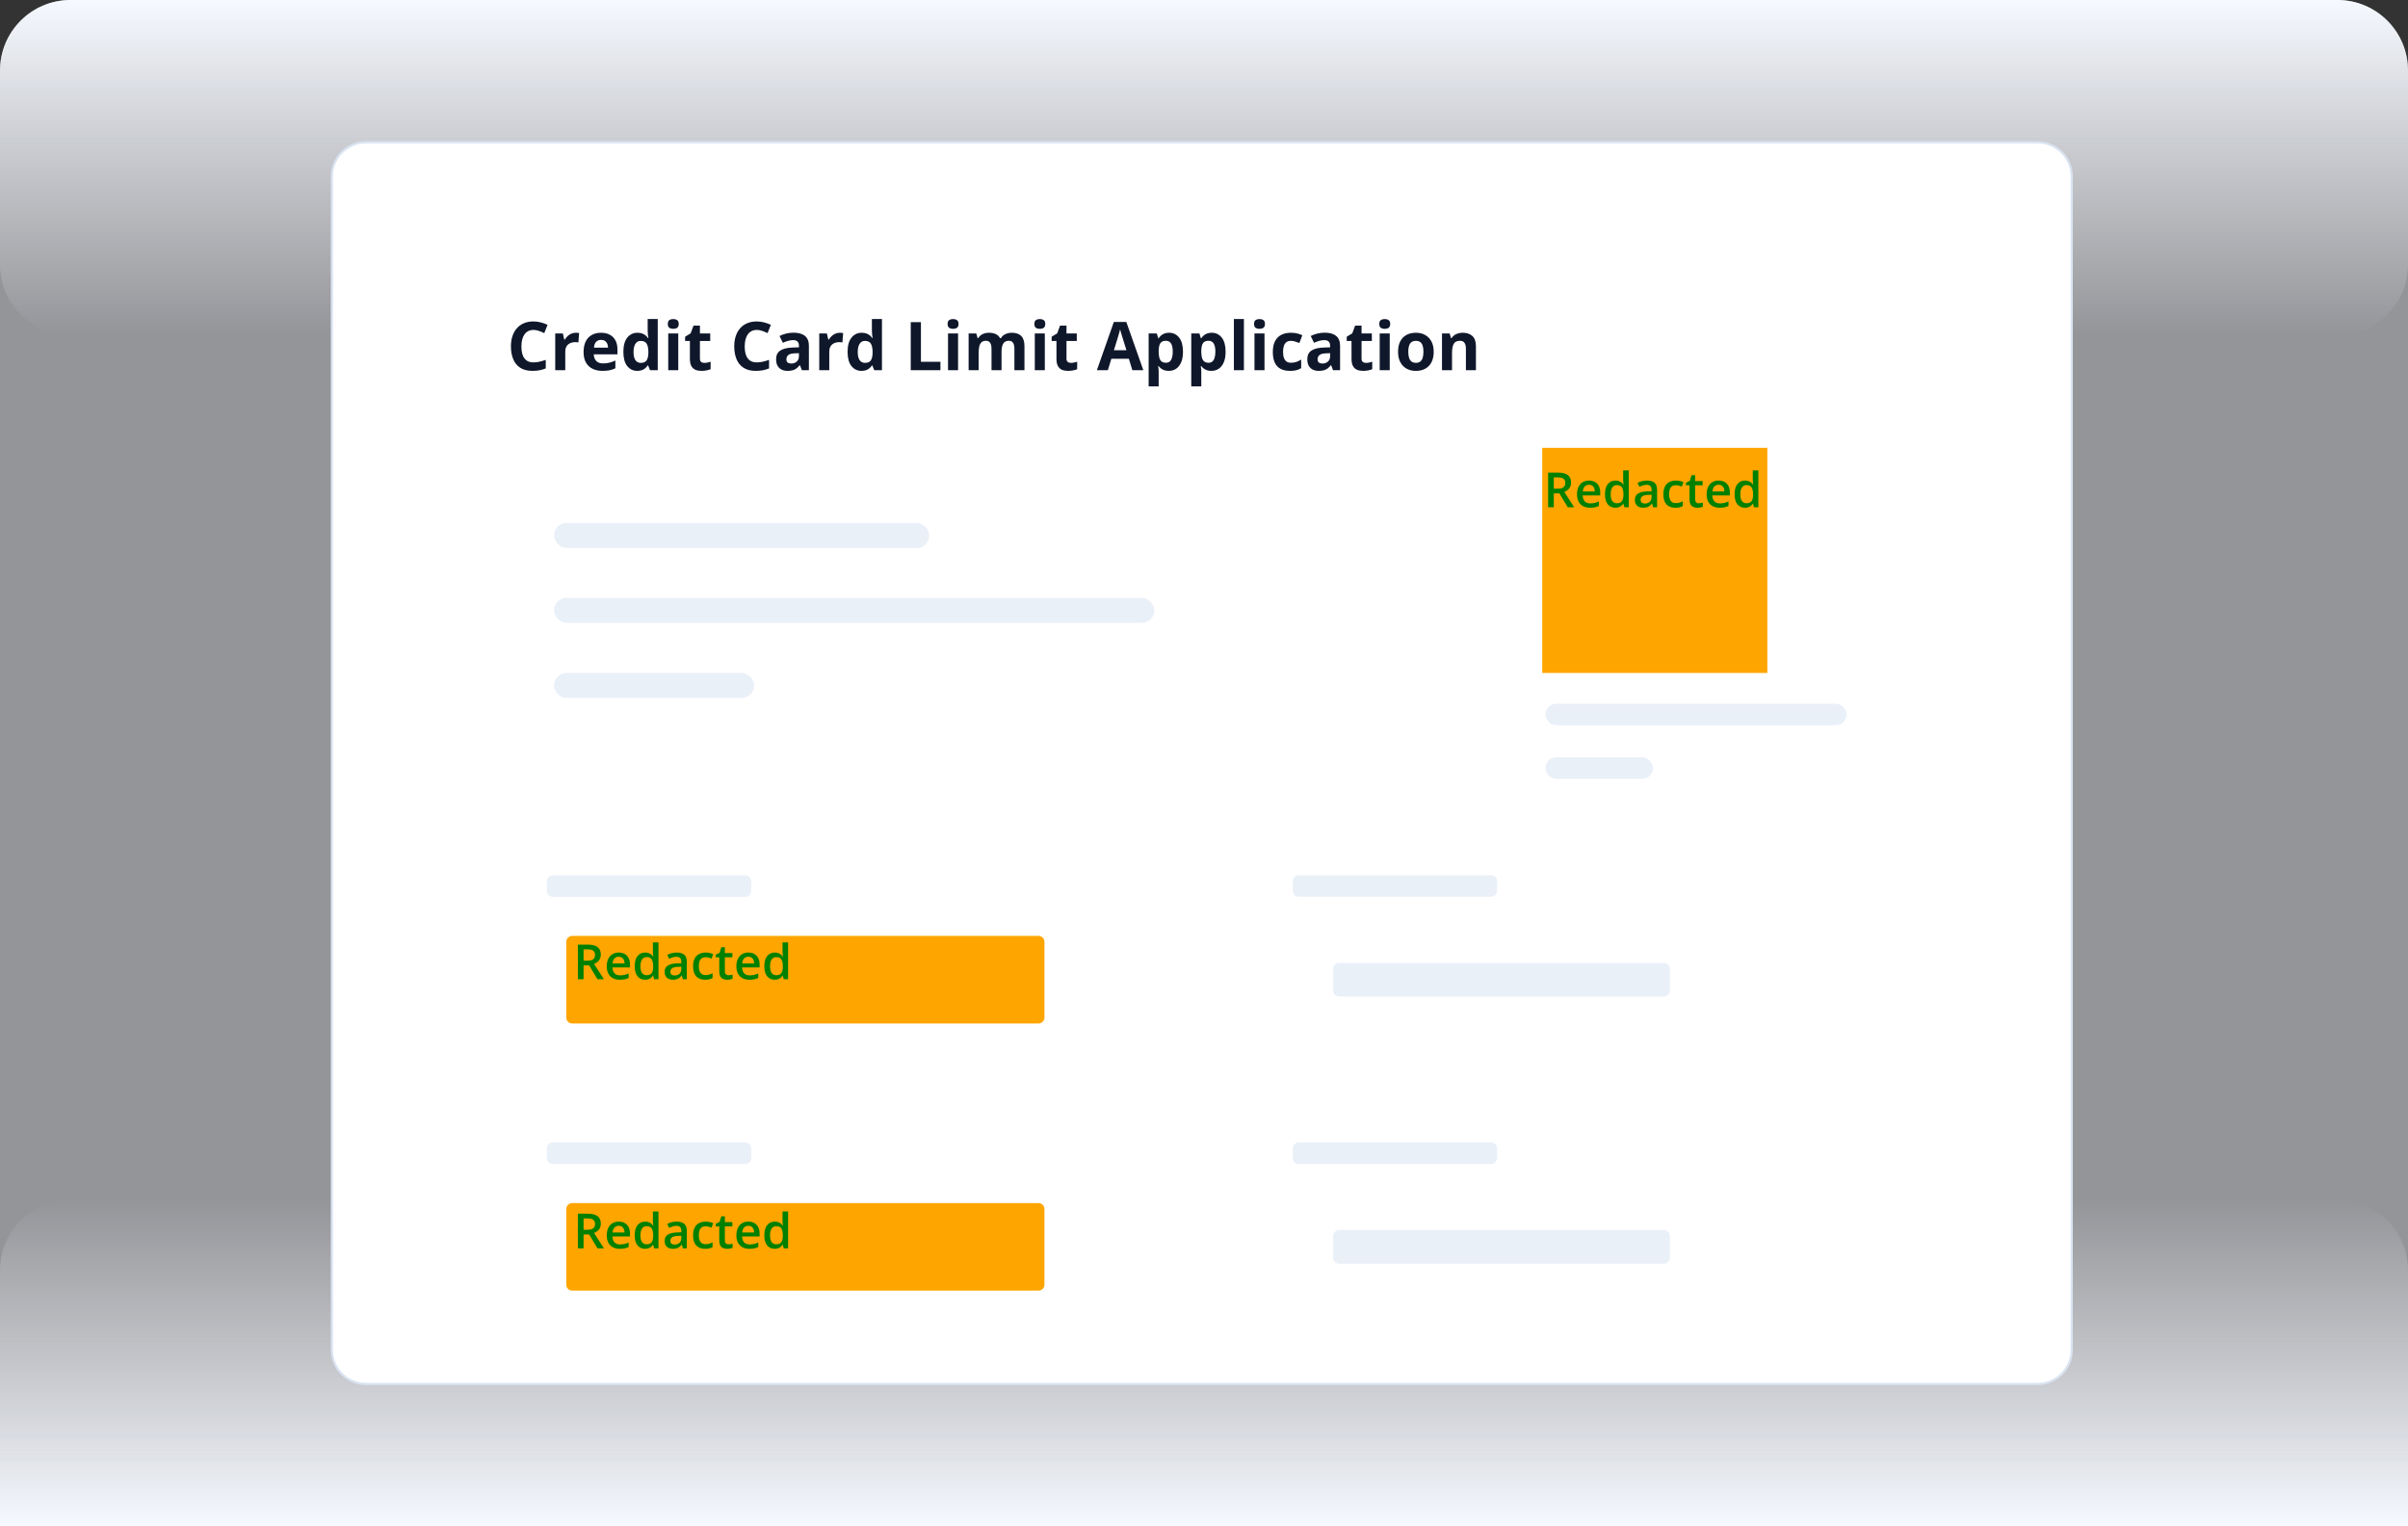 <svg width="546" height="346" viewBox="0 0 546 346" fill="none" xmlns="http://www.w3.org/2000/svg">
<rect x="0" y="0" width="546" height="346" fill="#333333" stroke="none"/>
<g clip-path="url(#clip0_17044_1521)">
<path opacity="0.5" d="M0 16C0 7.163 7.163 0 16 0H530C538.837 0 546 7.163 546 16V346H0V16Z" fill="#F6F9FF"/>
<path d="M0 346H546V288C546 279.163 538.837 272 530 272H16C7.163 272 0 279.163 0 288V346Z" fill="url(#paint0_linear_17044_1521)"/>
<path d="M0 16C0 7.163 7.163 0 16 0H530C538.837 0 546 7.163 546 16V60C546 68.837 538.837 76 530 76H16C7.163 76 0 68.837 0 60V16Z" fill="url(#paint1_linear_17044_1521)"/>
<mask id="mask0_17044_1521" style="mask-type:alpha" maskUnits="userSpaceOnUse" x="66" y="31" width="413" height="284">
<path d="M66 31H479V315H66V31Z" fill="white"/>
</mask>
<g mask="url(#mask0_17044_1521)">
<path d="M83 32.25H462C466.28 32.25 469.75 35.72 469.75 40V306C469.75 310.28 466.28 313.75 462 313.75H83C78.72 313.75 75.25 310.28 75.25 306V40C75.25 35.72 78.72 32.25 83 32.25Z" fill="white" stroke="#D9E3F1" stroke-width="0.5"/>
<path d="M120.966 74.795C120.524 74.795 120.131 74.882 119.788 75.056C119.45 75.225 119.164 75.471 118.931 75.794C118.702 76.117 118.528 76.507 118.409 76.965C118.289 77.422 118.23 77.936 118.23 78.508C118.23 79.279 118.324 79.938 118.513 80.484C118.707 81.026 119.005 81.441 119.408 81.73C119.811 82.013 120.33 82.155 120.966 82.155C121.409 82.155 121.851 82.105 122.294 82.005C122.741 81.906 123.226 81.764 123.748 81.581V83.519C123.266 83.718 122.791 83.86 122.324 83.944C121.856 84.034 121.332 84.079 120.75 84.079C119.627 84.079 118.702 83.847 117.976 83.385C117.255 82.918 116.721 82.266 116.373 81.431C116.025 80.591 115.851 79.612 115.851 78.493C115.851 77.668 115.963 76.912 116.187 76.226C116.41 75.54 116.738 74.946 117.171 74.444C117.603 73.942 118.138 73.554 118.774 73.281C119.41 73.007 120.141 72.871 120.966 72.871C121.508 72.871 122.05 72.94 122.592 73.08C123.139 73.214 123.661 73.4 124.158 73.639L123.412 75.518C123.005 75.324 122.595 75.155 122.182 75.011C121.769 74.867 121.364 74.795 120.966 74.795ZM130.549 75.436C130.663 75.436 130.795 75.443 130.944 75.458C131.098 75.468 131.222 75.483 131.317 75.503L131.145 77.636C131.071 77.611 130.964 77.594 130.824 77.584C130.69 77.569 130.573 77.561 130.474 77.561C130.181 77.561 129.895 77.599 129.616 77.673C129.343 77.748 129.097 77.869 128.878 78.038C128.659 78.203 128.485 78.421 128.356 78.695C128.232 78.963 128.17 79.294 128.17 79.686V83.929H125.895V75.593H127.618L127.954 76.995H128.065C128.229 76.711 128.433 76.453 128.677 76.219C128.925 75.98 129.206 75.791 129.519 75.652C129.838 75.508 130.181 75.436 130.549 75.436ZM136.268 75.436C137.039 75.436 137.702 75.585 138.259 75.883C138.816 76.177 139.246 76.604 139.549 77.166C139.852 77.728 140.004 78.414 140.004 79.224V80.328H134.627C134.652 80.969 134.844 81.474 135.202 81.841C135.565 82.204 136.067 82.386 136.708 82.386C137.24 82.386 137.727 82.331 138.169 82.222C138.612 82.112 139.067 81.948 139.534 81.73V83.489C139.121 83.693 138.689 83.842 138.237 83.937C137.789 84.031 137.245 84.079 136.604 84.079C135.768 84.079 135.028 83.924 134.381 83.616C133.74 83.308 133.236 82.838 132.868 82.207C132.505 81.576 132.323 80.78 132.323 79.821C132.323 78.846 132.487 78.036 132.815 77.39C133.149 76.738 133.611 76.251 134.202 75.928C134.794 75.6 135.483 75.436 136.268 75.436ZM136.283 77.054C135.84 77.054 135.473 77.196 135.179 77.479C134.891 77.763 134.724 78.207 134.68 78.814H137.871C137.866 78.476 137.804 78.175 137.685 77.912C137.57 77.648 137.396 77.439 137.163 77.285C136.934 77.131 136.641 77.054 136.283 77.054ZM144.493 84.079C143.563 84.079 142.805 83.716 142.219 82.99C141.637 82.259 141.346 81.188 141.346 79.776C141.346 78.349 141.642 77.27 142.234 76.54C142.825 75.804 143.598 75.436 144.553 75.436C144.95 75.436 145.301 75.491 145.604 75.6C145.907 75.709 146.168 75.856 146.387 76.04C146.611 76.224 146.8 76.43 146.954 76.659H147.028C146.998 76.5 146.961 76.266 146.916 75.958C146.877 75.645 146.857 75.324 146.857 74.996V72.326H149.139V83.929H147.394L146.954 82.848H146.857C146.713 83.077 146.531 83.286 146.312 83.475C146.099 83.658 145.843 83.805 145.544 83.915C145.246 84.024 144.896 84.079 144.493 84.079ZM145.291 82.266C145.912 82.266 146.35 82.083 146.603 81.715C146.862 81.342 146.998 80.783 147.013 80.037V79.791C147.013 78.981 146.889 78.362 146.641 77.934C146.392 77.501 145.93 77.285 145.254 77.285C144.751 77.285 144.359 77.501 144.075 77.934C143.792 78.367 143.65 78.99 143.65 79.806C143.65 80.621 143.792 81.235 144.075 81.648C144.364 82.06 144.769 82.266 145.291 82.266ZM153.792 75.593V83.929H151.517V75.593H153.792ZM152.658 72.326C152.996 72.326 153.287 72.406 153.531 72.565C153.774 72.719 153.896 73.01 153.896 73.438C153.896 73.86 153.774 74.153 153.531 74.317C153.287 74.477 152.996 74.556 152.658 74.556C152.315 74.556 152.022 74.477 151.778 74.317C151.54 74.153 151.42 73.86 151.42 73.438C151.42 73.01 151.54 72.719 151.778 72.565C152.022 72.406 152.315 72.326 152.658 72.326ZM159.698 82.266C159.946 82.266 160.187 82.242 160.421 82.192C160.66 82.142 160.896 82.08 161.129 82.005V83.698C160.886 83.808 160.582 83.897 160.22 83.967C159.862 84.041 159.469 84.079 159.041 84.079C158.544 84.079 158.097 83.999 157.699 83.84C157.306 83.676 156.996 83.395 156.767 82.997C156.543 82.595 156.431 82.035 156.431 81.32V77.3H155.343V76.338L156.596 75.578L157.252 73.818H158.706V75.593H161.04V77.3H158.706V81.32C158.706 81.638 158.795 81.876 158.974 82.035C159.158 82.189 159.399 82.266 159.698 82.266ZM171.599 74.795C171.156 74.795 170.764 74.882 170.421 75.056C170.083 75.225 169.797 75.471 169.563 75.794C169.334 76.117 169.16 76.507 169.041 76.965C168.922 77.422 168.862 77.936 168.862 78.508C168.862 79.279 168.957 79.938 169.145 80.484C169.339 81.026 169.638 81.441 170.04 81.73C170.443 82.013 170.962 82.155 171.599 82.155C172.041 82.155 172.484 82.105 172.926 82.005C173.374 81.906 173.858 81.764 174.38 81.581V83.519C173.898 83.718 173.423 83.86 172.956 83.944C172.489 84.034 171.964 84.079 171.383 84.079C170.259 84.079 169.334 83.847 168.609 83.385C167.888 82.918 167.353 82.266 167.005 81.431C166.657 80.591 166.483 79.612 166.483 78.493C166.483 77.668 166.595 76.912 166.819 76.226C167.043 75.54 167.371 74.946 167.803 74.444C168.236 73.942 168.77 73.554 169.406 73.281C170.043 73.007 170.774 72.871 171.599 72.871C172.141 72.871 172.683 72.94 173.224 73.08C173.771 73.214 174.293 73.4 174.79 73.639L174.045 75.518C173.637 75.324 173.227 75.155 172.814 75.011C172.402 74.867 171.996 74.795 171.599 74.795ZM179.943 75.421C181.062 75.421 181.919 75.665 182.516 76.152C183.112 76.639 183.411 77.38 183.411 78.374V83.929H181.822L181.382 82.796H181.323C181.084 83.094 180.84 83.338 180.592 83.527C180.343 83.716 180.057 83.855 179.734 83.944C179.411 84.034 179.018 84.079 178.556 84.079C178.064 84.079 177.621 83.984 177.229 83.795C176.841 83.606 176.535 83.318 176.312 82.93C176.088 82.537 175.976 82.04 175.976 81.439C175.976 80.554 176.287 79.903 176.908 79.485C177.53 79.062 178.462 78.829 179.704 78.784L181.151 78.739V78.374C181.151 77.936 181.037 77.616 180.808 77.412C180.579 77.208 180.261 77.106 179.854 77.106C179.451 77.106 179.056 77.163 178.668 77.278C178.28 77.392 177.892 77.536 177.505 77.71L176.752 76.174C177.194 75.941 177.689 75.757 178.235 75.622C178.787 75.488 179.356 75.421 179.943 75.421ZM181.151 80.067L180.271 80.097C179.535 80.116 179.023 80.248 178.735 80.492C178.452 80.735 178.31 81.056 178.31 81.454C178.31 81.802 178.412 82.05 178.616 82.199C178.82 82.344 179.086 82.416 179.414 82.416C179.901 82.416 180.311 82.272 180.644 81.983C180.982 81.695 181.151 81.285 181.151 80.753V80.067ZM190.413 75.436C190.527 75.436 190.659 75.443 190.808 75.458C190.962 75.468 191.086 75.483 191.181 75.503L191.009 77.636C190.935 77.611 190.828 77.594 190.688 77.584C190.554 77.569 190.437 77.561 190.338 77.561C190.045 77.561 189.759 77.599 189.48 77.673C189.207 77.748 188.961 77.869 188.742 78.038C188.523 78.203 188.349 78.421 188.22 78.695C188.096 78.963 188.034 79.294 188.034 79.686V83.929H185.759V75.593H187.482L187.818 76.995H187.929C188.093 76.711 188.297 76.453 188.541 76.219C188.789 75.98 189.07 75.791 189.383 75.652C189.702 75.508 190.045 75.436 190.413 75.436ZM195.334 84.079C194.404 84.079 193.646 83.716 193.06 82.99C192.478 82.259 192.187 81.188 192.187 79.776C192.187 78.349 192.483 77.27 193.075 76.54C193.666 75.804 194.439 75.436 195.394 75.436C195.791 75.436 196.142 75.491 196.445 75.6C196.748 75.709 197.009 75.856 197.228 76.04C197.452 76.224 197.641 76.43 197.795 76.659H197.869C197.84 76.5 197.802 76.266 197.758 75.958C197.718 75.645 197.698 75.324 197.698 74.996V72.326H199.98V83.929H198.235L197.795 82.848H197.698C197.554 83.077 197.372 83.286 197.154 83.475C196.94 83.658 196.684 83.805 196.386 83.915C196.087 84.024 195.737 84.079 195.334 84.079ZM196.132 82.266C196.753 82.266 197.191 82.083 197.444 81.715C197.703 81.342 197.84 80.783 197.855 80.037V79.791C197.855 78.981 197.73 78.362 197.482 77.934C197.233 77.501 196.771 77.285 196.095 77.285C195.593 77.285 195.2 77.501 194.917 77.934C194.633 78.367 194.491 78.99 194.491 79.806C194.491 80.621 194.633 81.235 194.917 81.648C195.205 82.06 195.61 82.266 196.132 82.266ZM206.505 83.929V73.027H208.816V82.02H213.238V83.929H206.505ZM217.235 75.593V83.929H214.961V75.593H217.235ZM216.102 72.326C216.44 72.326 216.73 72.406 216.974 72.565C217.218 72.719 217.339 73.01 217.339 73.438C217.339 73.86 217.218 74.153 216.974 74.317C216.73 74.477 216.44 74.556 216.102 74.556C215.759 74.556 215.465 74.477 215.222 74.317C214.983 74.153 214.864 73.86 214.864 73.438C214.864 73.01 214.983 72.719 215.222 72.565C215.465 72.406 215.759 72.326 216.102 72.326ZM229.42 75.436C230.364 75.436 231.078 75.68 231.56 76.167C232.047 76.649 232.29 77.424 232.29 78.493V83.929H230.009V79.06C230.009 78.463 229.907 78.014 229.703 77.71C229.499 77.407 229.183 77.255 228.756 77.255C228.154 77.255 227.727 77.472 227.473 77.904C227.22 78.332 227.093 78.946 227.093 79.746V83.929H224.819V79.06C224.819 78.662 224.774 78.329 224.684 78.061C224.595 77.792 224.458 77.591 224.274 77.457C224.09 77.323 223.854 77.255 223.566 77.255C223.143 77.255 222.81 77.362 222.567 77.576C222.328 77.785 222.157 78.096 222.052 78.508C221.953 78.916 221.903 79.415 221.903 80.007V83.929H219.629V75.593H221.366L221.672 76.659H221.799C221.968 76.371 222.179 76.137 222.432 75.958C222.691 75.779 222.974 75.647 223.283 75.563C223.591 75.478 223.904 75.436 224.222 75.436C224.834 75.436 225.351 75.535 225.773 75.734C226.201 75.933 226.529 76.241 226.757 76.659H226.959C227.207 76.231 227.558 75.921 228.01 75.727C228.468 75.533 228.937 75.436 229.42 75.436ZM236.906 75.593V83.929H234.632V75.593H236.906ZM235.773 72.326C236.111 72.326 236.402 72.406 236.645 72.565C236.889 72.719 237.011 73.01 237.011 73.438C237.011 73.86 236.889 74.153 236.645 74.317C236.402 74.477 236.111 74.556 235.773 74.556C235.43 74.556 235.137 74.477 234.893 74.317C234.654 74.153 234.535 73.86 234.535 73.438C234.535 73.01 234.654 72.719 234.893 72.565C235.137 72.406 235.43 72.326 235.773 72.326ZM242.812 82.266C243.061 82.266 243.302 82.242 243.536 82.192C243.774 82.142 244.01 82.08 244.244 82.005V83.698C244 83.808 243.697 83.897 243.334 83.967C242.976 84.041 242.584 84.079 242.156 84.079C241.659 84.079 241.211 83.999 240.814 83.84C240.421 83.676 240.11 83.395 239.882 82.997C239.658 82.595 239.546 82.035 239.546 81.32V77.3H238.457V76.338L239.71 75.578L240.366 73.818H241.82V75.593H244.154V77.3H241.82V81.32C241.82 81.638 241.91 81.876 242.089 82.035C242.273 82.189 242.514 82.266 242.812 82.266ZM256.757 83.929L255.966 81.334H251.992L251.201 83.929H248.711L252.558 72.983H255.385L259.247 83.929H256.757ZM255.414 79.396L254.624 76.86C254.574 76.691 254.507 76.475 254.423 76.212C254.343 75.943 254.261 75.672 254.176 75.399C254.097 75.12 254.032 74.879 253.983 74.675C253.933 74.879 253.863 75.133 253.774 75.436C253.689 75.734 253.607 76.018 253.528 76.286C253.448 76.555 253.391 76.746 253.356 76.86L252.573 79.396H255.414ZM265.086 75.436C266.026 75.436 266.784 75.801 267.36 76.532C267.942 77.263 268.233 78.334 268.233 79.746C268.233 80.691 268.096 81.486 267.823 82.132C267.549 82.774 267.171 83.258 266.689 83.586C266.207 83.915 265.653 84.079 265.026 84.079C264.624 84.079 264.278 84.029 263.99 83.929C263.701 83.825 263.455 83.693 263.252 83.534C263.048 83.37 262.871 83.196 262.722 83.012H262.603C262.643 83.211 262.672 83.415 262.692 83.624C262.712 83.832 262.722 84.036 262.722 84.235V87.598H260.448V75.593H262.297L262.618 76.674H262.722C262.871 76.45 263.053 76.244 263.266 76.055C263.48 75.866 263.736 75.717 264.035 75.608C264.338 75.493 264.688 75.436 265.086 75.436ZM264.355 77.255C263.957 77.255 263.642 77.338 263.408 77.501C263.174 77.666 263.003 77.912 262.894 78.24C262.789 78.568 262.732 78.983 262.722 79.485V79.731C262.722 80.268 262.772 80.723 262.871 81.096C262.976 81.469 263.147 81.752 263.386 81.946C263.629 82.14 263.962 82.237 264.385 82.237C264.733 82.237 265.019 82.14 265.243 81.946C265.466 81.752 265.633 81.469 265.742 81.096C265.856 80.718 265.914 80.258 265.914 79.716C265.914 78.901 265.787 78.287 265.533 77.874C265.28 77.462 264.887 77.255 264.355 77.255ZM274.75 75.436C275.69 75.436 276.448 75.801 277.024 76.532C277.606 77.263 277.897 78.334 277.897 79.746C277.897 80.691 277.76 81.486 277.487 82.132C277.213 82.774 276.836 83.258 276.353 83.586C275.871 83.915 275.317 84.079 274.69 84.079C274.288 84.079 273.942 84.029 273.654 83.929C273.366 83.825 273.12 83.693 272.916 83.534C272.712 83.37 272.535 83.196 272.386 83.012H272.267C272.307 83.211 272.337 83.415 272.356 83.624C272.376 83.832 272.386 84.036 272.386 84.235V87.598H270.112V75.593H271.961L272.282 76.674H272.386C272.535 76.45 272.717 76.244 272.931 76.055C273.144 75.866 273.4 75.717 273.699 75.608C274.002 75.493 274.352 75.436 274.75 75.436ZM274.019 77.255C273.622 77.255 273.306 77.338 273.072 77.501C272.839 77.666 272.667 77.912 272.558 78.24C272.453 78.568 272.396 78.983 272.386 79.485V79.731C272.386 80.268 272.436 80.723 272.535 81.096C272.64 81.469 272.811 81.752 273.05 81.946C273.294 82.14 273.627 82.237 274.049 82.237C274.397 82.237 274.683 82.14 274.907 81.946C275.13 81.752 275.297 81.469 275.406 81.096C275.521 80.718 275.578 80.258 275.578 79.716C275.578 78.901 275.451 78.287 275.198 77.874C274.944 77.462 274.551 77.255 274.019 77.255ZM282.05 83.929H279.776V72.326H282.05V83.929ZM286.718 75.593V83.929H284.444V75.593H286.718ZM285.585 72.326C285.923 72.326 286.214 72.406 286.457 72.565C286.701 72.719 286.823 73.01 286.823 73.438C286.823 73.86 286.701 74.153 286.457 74.317C286.214 74.477 285.923 74.556 285.585 74.556C285.242 74.556 284.949 74.477 284.705 74.317C284.466 74.153 284.347 73.86 284.347 73.438C284.347 73.01 284.466 72.719 284.705 72.565C284.949 72.406 285.242 72.326 285.585 72.326ZM292.498 84.079C291.672 84.079 290.969 83.929 290.387 83.631C289.806 83.328 289.363 82.861 289.06 82.229C288.757 81.598 288.605 80.79 288.605 79.806C288.605 78.787 288.777 77.956 289.12 77.315C289.468 76.669 289.947 76.194 290.559 75.891C291.175 75.588 291.889 75.436 292.699 75.436C293.276 75.436 293.773 75.493 294.19 75.608C294.613 75.717 294.981 75.849 295.294 76.003L294.623 77.763C294.265 77.618 293.932 77.501 293.624 77.412C293.315 77.318 293.007 77.27 292.699 77.27C292.301 77.27 291.971 77.365 291.707 77.554C291.444 77.738 291.247 78.016 291.118 78.389C290.989 78.762 290.924 79.229 290.924 79.791C290.924 80.343 290.994 80.8 291.133 81.163C291.272 81.526 291.473 81.797 291.737 81.976C292 82.15 292.321 82.237 292.699 82.237C293.171 82.237 293.591 82.174 293.959 82.05C294.327 81.921 294.685 81.742 295.033 81.513V83.46C294.685 83.678 294.319 83.835 293.937 83.929C293.559 84.029 293.079 84.079 292.498 84.079ZM300.387 75.421C301.505 75.421 302.363 75.665 302.96 76.152C303.556 76.639 303.854 77.38 303.854 78.374V83.929H302.266L301.826 82.796H301.766C301.528 83.094 301.284 83.338 301.036 83.527C300.787 83.716 300.501 83.855 300.178 83.944C299.855 84.034 299.462 84.079 299 84.079C298.508 84.079 298.065 83.984 297.673 83.795C297.285 83.606 296.979 83.318 296.755 82.93C296.532 82.537 296.42 82.04 296.42 81.439C296.42 80.554 296.731 79.903 297.352 79.485C297.973 79.062 298.905 78.829 300.148 78.784L301.595 78.739V78.374C301.595 77.936 301.481 77.616 301.252 77.412C301.023 77.208 300.705 77.106 300.297 77.106C299.895 77.106 299.5 77.163 299.112 77.278C298.724 77.392 298.336 77.536 297.949 77.71L297.195 76.174C297.638 75.941 298.132 75.757 298.679 75.622C299.231 75.488 299.8 75.421 300.387 75.421ZM301.595 80.067L300.715 80.097C299.979 80.116 299.467 80.248 299.179 80.492C298.896 80.735 298.754 81.056 298.754 81.454C298.754 81.802 298.856 82.05 299.06 82.199C299.263 82.344 299.529 82.416 299.857 82.416C300.345 82.416 300.755 82.272 301.088 81.983C301.426 81.695 301.595 81.285 301.595 80.753V80.067ZM309.715 82.266C309.964 82.266 310.205 82.242 310.439 82.192C310.677 82.142 310.914 82.08 311.147 82.005V83.698C310.904 83.808 310.6 83.897 310.237 83.967C309.88 84.041 309.487 84.079 309.059 84.079C308.562 84.079 308.115 83.999 307.717 83.84C307.324 83.676 307.014 83.395 306.785 82.997C306.561 82.595 306.449 82.035 306.449 81.32V77.3H305.361V76.338L306.613 75.578L307.27 73.818H308.724V75.593H311.058V77.3H308.724V81.32C308.724 81.638 308.813 81.876 308.992 82.035C309.176 82.189 309.417 82.266 309.715 82.266ZM315.114 75.593V83.929H312.84V75.593H315.114ZM313.981 72.326C314.319 72.326 314.61 72.406 314.853 72.565C315.097 72.719 315.219 73.01 315.219 73.438C315.219 73.86 315.097 74.153 314.853 74.317C314.61 74.477 314.319 74.556 313.981 74.556C313.638 74.556 313.345 74.477 313.101 74.317C312.862 74.153 312.743 73.86 312.743 73.438C312.743 73.01 312.862 72.719 313.101 72.565C313.345 72.406 313.638 72.326 313.981 72.326ZM325.084 79.746C325.084 80.442 324.99 81.058 324.801 81.595C324.617 82.132 324.346 82.587 323.988 82.96C323.635 83.328 323.208 83.606 322.705 83.795C322.208 83.984 321.647 84.079 321.02 84.079C320.434 84.079 319.894 83.984 319.402 83.795C318.915 83.606 318.49 83.328 318.127 82.96C317.769 82.587 317.491 82.132 317.292 81.595C317.098 81.058 317.001 80.442 317.001 79.746C317.001 78.821 317.165 78.038 317.493 77.397C317.821 76.756 318.288 76.269 318.895 75.936C319.501 75.603 320.225 75.436 321.065 75.436C321.845 75.436 322.536 75.603 323.138 75.936C323.744 76.269 324.219 76.756 324.562 77.397C324.91 78.038 325.084 78.821 325.084 79.746ZM319.32 79.746C319.32 80.293 319.38 80.753 319.499 81.126C319.618 81.498 319.805 81.779 320.058 81.968C320.312 82.157 320.642 82.252 321.05 82.252C321.453 82.252 321.778 82.157 322.027 81.968C322.28 81.779 322.464 81.498 322.579 81.126C322.698 80.753 322.758 80.293 322.758 79.746C322.758 79.194 322.698 78.737 322.579 78.374C322.464 78.006 322.28 77.73 322.027 77.546C321.773 77.362 321.443 77.27 321.035 77.27C320.434 77.27 319.996 77.477 319.723 77.889C319.454 78.302 319.32 78.921 319.32 79.746ZM331.698 75.436C332.588 75.436 333.304 75.68 333.846 76.167C334.388 76.649 334.659 77.424 334.659 78.493V83.929H332.384V79.06C332.384 78.463 332.275 78.014 332.056 77.71C331.843 77.407 331.505 77.255 331.042 77.255C330.346 77.255 329.871 77.492 329.618 77.964C329.364 78.436 329.238 79.117 329.238 80.007V83.929H326.963V75.593H328.701L329.006 76.659H329.133C329.312 76.371 329.533 76.137 329.797 75.958C330.065 75.779 330.361 75.647 330.684 75.563C331.012 75.478 331.35 75.436 331.698 75.436Z" fill="#0F172A"/>
</g>
<rect x="349.689" y="101.521" width="51.049" height="51.04" fill="#FFA500"/>
<path d="M353.239 107.147C353.916 107.147 354.474 107.23 354.915 107.395C355.359 107.559 355.688 107.81 355.903 108.146C356.121 108.483 356.23 108.911 356.23 109.43C356.23 109.817 356.159 110.146 356.016 110.418C355.872 110.691 355.684 110.916 355.452 111.095C355.219 111.274 354.97 111.417 354.705 111.525L356.934 115H355.479L353.583 111.853H352.32V115H351.031V107.147H353.239ZM353.153 108.222H352.32V110.789H353.212C353.81 110.789 354.243 110.678 354.512 110.456C354.784 110.234 354.92 109.906 354.92 109.473C354.92 109.018 354.775 108.696 354.485 108.506C354.198 108.317 353.754 108.222 353.153 108.222ZM360.296 108.941C360.826 108.941 361.281 109.051 361.661 109.269C362.04 109.487 362.332 109.797 362.536 110.198C362.74 110.599 362.842 111.079 362.842 111.638V112.314H358.873C358.887 112.891 359.041 113.335 359.335 113.646C359.632 113.958 360.048 114.114 360.581 114.114C360.961 114.114 361.301 114.078 361.602 114.006C361.906 113.931 362.219 113.822 362.542 113.679V114.705C362.244 114.844 361.942 114.946 361.634 115.011C361.326 115.075 360.957 115.107 360.527 115.107C359.944 115.107 359.43 114.995 358.986 114.769C358.545 114.54 358.2 114.2 357.949 113.749C357.702 113.297 357.579 112.737 357.579 112.067C357.579 111.401 357.691 110.836 357.917 110.37C358.143 109.905 358.459 109.55 358.868 109.307C359.276 109.063 359.752 108.941 360.296 108.941ZM360.296 109.892C359.899 109.892 359.577 110.021 359.33 110.279C359.086 110.537 358.943 110.914 358.9 111.412H361.607C361.603 111.115 361.553 110.852 361.457 110.623C361.363 110.393 361.22 110.214 361.027 110.085C360.837 109.957 360.594 109.892 360.296 109.892ZM366.264 115.107C365.555 115.107 364.985 114.85 364.556 114.334C364.13 113.815 363.917 113.05 363.917 112.041C363.917 111.02 364.133 110.248 364.566 109.726C365.003 109.203 365.578 108.941 366.291 108.941C366.591 108.941 366.854 108.983 367.08 109.065C367.306 109.144 367.499 109.251 367.66 109.387C367.825 109.523 367.965 109.675 368.079 109.844H368.138C368.12 109.733 368.099 109.573 368.074 109.366C368.052 109.154 368.042 108.959 368.042 108.78V106.643H369.309V115H368.321L368.095 114.189H368.042C367.934 114.361 367.798 114.517 367.633 114.656C367.472 114.792 367.279 114.902 367.053 114.984C366.831 115.066 366.568 115.107 366.264 115.107ZM366.618 114.082C367.159 114.082 367.54 113.926 367.762 113.614C367.984 113.303 368.099 112.835 368.106 112.212V112.046C368.106 111.38 367.999 110.87 367.784 110.515C367.569 110.157 367.177 109.978 366.607 109.978C366.153 109.978 365.805 110.162 365.565 110.531C365.329 110.896 365.211 111.407 365.211 112.062C365.211 112.717 365.329 113.219 365.565 113.566C365.805 113.91 366.156 114.082 366.618 114.082ZM373.45 108.941C374.202 108.941 374.77 109.108 375.153 109.441C375.54 109.774 375.733 110.293 375.733 110.999V115H374.836L374.594 114.157H374.551C374.383 114.372 374.209 114.549 374.03 114.688C373.851 114.828 373.644 114.932 373.407 115C373.174 115.072 372.89 115.107 372.553 115.107C372.199 115.107 371.882 115.043 371.603 114.914C371.323 114.782 371.103 114.581 370.942 114.312C370.781 114.044 370.7 113.704 370.7 113.292C370.7 112.68 370.928 112.22 371.382 111.912C371.841 111.604 372.532 111.434 373.456 111.401L374.487 111.364V111.052C374.487 110.64 374.39 110.347 374.197 110.171C374.007 109.996 373.738 109.908 373.391 109.908C373.094 109.908 372.806 109.951 372.526 110.037C372.247 110.123 371.975 110.229 371.71 110.354L371.302 109.462C371.592 109.308 371.921 109.183 372.29 109.086C372.662 108.99 373.049 108.941 373.45 108.941ZM374.481 112.159L373.713 112.186C373.083 112.207 372.641 112.314 372.387 112.508C372.132 112.701 372.005 112.966 372.005 113.303C372.005 113.596 372.093 113.811 372.269 113.947C372.444 114.08 372.675 114.146 372.961 114.146C373.398 114.146 373.76 114.022 374.046 113.775C374.336 113.525 374.481 113.158 374.481 112.674V112.159ZM379.896 115.107C379.333 115.107 378.846 114.998 378.435 114.78C378.023 114.561 377.706 114.227 377.484 113.775C377.262 113.324 377.151 112.751 377.151 112.057C377.151 111.333 377.273 110.743 377.516 110.284C377.76 109.826 378.096 109.487 378.526 109.269C378.959 109.051 379.455 108.941 380.014 108.941C380.368 108.941 380.689 108.977 380.975 109.049C381.265 109.117 381.51 109.201 381.711 109.301L381.335 110.311C381.117 110.222 380.893 110.146 380.664 110.085C380.434 110.025 380.214 109.994 380.003 109.994C379.656 109.994 379.366 110.071 379.133 110.225C378.904 110.379 378.732 110.608 378.617 110.913C378.506 111.217 378.451 111.595 378.451 112.046C378.451 112.483 378.508 112.852 378.623 113.152C378.737 113.45 378.907 113.675 379.133 113.829C379.358 113.979 379.636 114.055 379.965 114.055C380.291 114.055 380.583 114.015 380.841 113.937C381.099 113.858 381.342 113.756 381.571 113.63V114.726C381.346 114.855 381.104 114.95 380.846 115.011C380.588 115.075 380.271 115.107 379.896 115.107ZM385.181 114.087C385.345 114.087 385.508 114.073 385.669 114.044C385.831 114.012 385.977 113.974 386.11 113.931V114.887C385.97 114.948 385.789 115 385.567 115.043C385.345 115.086 385.114 115.107 384.875 115.107C384.538 115.107 384.235 115.052 383.967 114.941C383.698 114.826 383.485 114.631 383.328 114.355C383.17 114.08 383.091 113.698 383.091 113.211V110.016H382.28V109.452L383.15 109.006L383.564 107.733H384.359V109.054H386.062V110.016H384.359V113.195C384.359 113.496 384.434 113.72 384.584 113.867C384.735 114.014 384.934 114.087 385.181 114.087ZM389.687 108.941C390.217 108.941 390.672 109.051 391.051 109.269C391.431 109.487 391.723 109.797 391.927 110.198C392.131 110.599 392.233 111.079 392.233 111.638V112.314H388.264C388.278 112.891 388.432 113.335 388.726 113.646C389.023 113.958 389.438 114.114 389.972 114.114C390.351 114.114 390.691 114.078 390.992 114.006C391.297 113.931 391.61 113.822 391.932 113.679V114.705C391.635 114.844 391.332 114.946 391.024 115.011C390.716 115.075 390.348 115.107 389.918 115.107C389.334 115.107 388.82 114.995 388.376 114.769C387.936 114.54 387.59 114.2 387.34 113.749C387.093 113.297 386.969 112.737 386.969 112.067C386.969 111.401 387.082 110.836 387.308 110.37C387.533 109.905 387.85 109.55 388.258 109.307C388.667 109.063 389.143 108.941 389.687 108.941ZM389.687 109.892C389.29 109.892 388.967 110.021 388.72 110.279C388.477 110.537 388.333 110.914 388.291 111.412H390.998C390.994 111.115 390.944 110.852 390.847 110.623C390.754 110.393 390.611 110.214 390.417 110.085C390.228 109.957 389.984 109.892 389.687 109.892ZM395.654 115.107C394.945 115.107 394.376 114.85 393.946 114.334C393.52 113.815 393.307 113.05 393.307 112.041C393.307 111.02 393.524 110.248 393.957 109.726C394.394 109.203 394.969 108.941 395.681 108.941C395.982 108.941 396.245 108.983 396.471 109.065C396.696 109.144 396.89 109.251 397.051 109.387C397.215 109.523 397.355 109.675 397.47 109.844H397.529C397.511 109.733 397.489 109.573 397.464 109.366C397.443 109.154 397.432 108.959 397.432 108.78V106.643H398.7V115H397.711L397.486 114.189H397.432C397.325 114.361 397.189 114.517 397.024 114.656C396.863 114.792 396.669 114.902 396.444 114.984C396.222 115.066 395.959 115.107 395.654 115.107ZM396.009 114.082C396.549 114.082 396.931 113.926 397.153 113.614C397.375 113.303 397.489 112.835 397.497 112.212V112.046C397.497 111.38 397.389 110.87 397.174 110.515C396.959 110.157 396.567 109.978 395.998 109.978C395.543 109.978 395.196 110.162 394.956 110.531C394.72 110.896 394.602 111.407 394.602 112.062C394.602 112.717 394.72 113.219 394.956 113.566C395.196 113.91 395.547 114.082 396.009 114.082Z" fill="#008000"/>
<rect x="350.424" y="159.54" width="68.288" height="4.877" rx="2.438" fill="#EAF0F8"/>
<rect x="350.424" y="171.685" width="24.389" height="4.877" rx="2.438" fill="#EAF0F8"/>
<rect x="125.619" y="118.555" width="85.082" height="5.671" rx="2.836" fill="#EAF0F8"/>
<rect x="125.619" y="135.533" width="136.13" height="5.671" rx="2.836" fill="#EAF0F8"/>
<rect x="125.62" y="152.57" width="45.377" height="5.671" rx="2.836" fill="#EAF0F8"/>
<mask id="path-14-inside-1_17044_1521" fill="white">
<rect x="124" y="209.13" width="117.592" height="25.962" rx="1.352"/>
</mask>
<rect x="124" y="209.13" width="117.592" height="25.962" rx="1.352" stroke="#EAF0F8" stroke-width="3.054" mask="url(#path-14-inside-1_17044_1521)"/>
<path d="M124 199.785C124 199.039 124.605 198.433 125.352 198.433H168.987C169.733 198.433 170.339 199.039 170.339 199.785V201.958C170.339 202.705 169.733 203.31 168.987 203.31H125.352C124.605 203.31 124 202.705 124 201.958V199.785Z" fill="#EAF0F8"/>
<path d="M128.398 213.522C128.398 212.775 129.003 212.17 129.749 212.17H235.475C236.222 212.17 236.827 212.775 236.827 213.522V230.671C236.827 231.418 236.222 232.023 235.475 232.023H129.749C129.003 232.023 128.398 231.418 128.398 230.671V213.522Z" fill="#FFA500"/>
<path d="M133.239 214.147C133.916 214.147 134.474 214.23 134.915 214.394C135.359 214.559 135.688 214.81 135.903 215.146C136.122 215.483 136.231 215.911 136.231 216.43C136.231 216.817 136.159 217.146 136.016 217.418C135.873 217.69 135.685 217.916 135.452 218.095C135.219 218.274 134.97 218.417 134.705 218.525L136.934 222H135.479L133.583 218.852H132.321V222H131.031V214.147H133.239ZM133.153 215.222H132.321V217.789H133.212C133.81 217.789 134.243 217.678 134.512 217.456C134.784 217.234 134.92 216.906 134.92 216.473C134.92 216.018 134.775 215.696 134.485 215.506C134.199 215.316 133.755 215.222 133.153 215.222ZM140.297 215.941C140.827 215.941 141.281 216.05 141.661 216.269C142.04 216.487 142.332 216.797 142.536 217.198C142.74 217.599 142.843 218.079 142.843 218.638V219.314H138.873C138.888 219.891 139.042 220.335 139.335 220.646C139.632 220.958 140.048 221.114 140.581 221.114C140.961 221.114 141.301 221.078 141.602 221.006C141.906 220.931 142.219 220.822 142.542 220.679V221.704C142.245 221.844 141.942 221.946 141.634 222.011C141.326 222.075 140.957 222.107 140.528 222.107C139.944 222.107 139.43 221.995 138.986 221.769C138.546 221.54 138.2 221.2 137.949 220.748C137.702 220.297 137.579 219.737 137.579 219.067C137.579 218.401 137.692 217.835 137.917 217.37C138.143 216.905 138.46 216.55 138.868 216.307C139.276 216.063 139.752 215.941 140.297 215.941ZM140.297 216.892C139.899 216.892 139.577 217.021 139.33 217.279C139.086 217.536 138.943 217.914 138.9 218.412H141.607C141.604 218.115 141.553 217.852 141.457 217.622C141.364 217.393 141.22 217.214 141.027 217.085C140.837 216.956 140.594 216.892 140.297 216.892ZM146.264 222.107C145.555 222.107 144.986 221.849 144.556 221.334C144.13 220.815 143.917 220.05 143.917 219.04C143.917 218.02 144.133 217.248 144.567 216.725C145.003 216.203 145.578 215.941 146.291 215.941C146.592 215.941 146.855 215.982 147.08 216.065C147.306 216.144 147.499 216.251 147.66 216.387C147.825 216.523 147.965 216.675 148.079 216.844H148.138C148.121 216.733 148.099 216.573 148.074 216.366C148.052 216.154 148.042 215.959 148.042 215.78V213.642H149.309V222H148.321L148.095 221.189H148.042C147.934 221.361 147.798 221.516 147.634 221.656C147.472 221.792 147.279 221.901 147.053 221.984C146.831 222.066 146.568 222.107 146.264 222.107ZM146.618 221.081C147.159 221.081 147.54 220.926 147.762 220.614C147.984 220.303 148.099 219.835 148.106 219.212V219.046C148.106 218.38 147.999 217.87 147.784 217.515C147.569 217.157 147.177 216.978 146.608 216.978C146.153 216.978 145.806 217.162 145.566 217.531C145.329 217.896 145.211 218.407 145.211 219.062C145.211 219.717 145.329 220.218 145.566 220.566C145.806 220.91 146.156 221.081 146.618 221.081ZM153.45 215.941C154.202 215.941 154.77 216.108 155.153 216.441C155.54 216.774 155.733 217.293 155.733 217.998V222H154.836L154.594 221.157H154.552C154.383 221.371 154.21 221.549 154.031 221.688C153.851 221.828 153.644 221.932 153.407 222C153.175 222.071 152.89 222.107 152.553 222.107C152.199 222.107 151.882 222.043 151.603 221.914C151.323 221.781 151.103 221.581 150.942 221.312C150.781 221.044 150.7 220.704 150.7 220.292C150.7 219.68 150.928 219.219 151.383 218.911C151.841 218.604 152.532 218.433 153.456 218.401L154.487 218.364V218.052C154.487 217.64 154.39 217.347 154.197 217.171C154.007 216.996 153.739 216.908 153.391 216.908C153.094 216.908 152.806 216.951 152.527 217.037C152.247 217.123 151.975 217.229 151.71 217.354L151.302 216.462C151.592 216.308 151.921 216.183 152.29 216.086C152.663 215.99 153.049 215.941 153.45 215.941ZM154.482 219.159L153.714 219.185C153.083 219.207 152.641 219.314 152.387 219.508C152.133 219.701 152.006 219.966 152.006 220.303C152.006 220.596 152.093 220.811 152.269 220.947C152.444 221.08 152.675 221.146 152.962 221.146C153.399 221.146 153.76 221.022 154.047 220.775C154.337 220.525 154.482 220.158 154.482 219.674V219.159ZM159.896 222.107C159.334 222.107 158.847 221.998 158.435 221.78C158.023 221.561 157.706 221.226 157.484 220.775C157.262 220.324 157.151 219.751 157.151 219.057C157.151 218.333 157.273 217.742 157.516 217.284C157.76 216.826 158.096 216.487 158.526 216.269C158.959 216.05 159.455 215.941 160.014 215.941C160.368 215.941 160.689 215.977 160.975 216.049C161.265 216.117 161.511 216.201 161.711 216.301L161.335 217.311C161.117 217.221 160.893 217.146 160.664 217.085C160.435 217.024 160.214 216.994 160.003 216.994C159.656 216.994 159.366 217.071 159.133 217.225C158.904 217.379 158.732 217.608 158.617 217.912C158.506 218.217 158.451 218.595 158.451 219.046C158.451 219.483 158.508 219.851 158.623 220.152C158.737 220.449 158.907 220.675 159.133 220.829C159.359 220.979 159.636 221.055 159.966 221.055C160.291 221.055 160.583 221.015 160.841 220.936C161.099 220.858 161.342 220.756 161.572 220.63V221.726C161.346 221.855 161.104 221.95 160.846 222.011C160.589 222.075 160.272 222.107 159.896 222.107ZM165.181 221.087C165.346 221.087 165.509 221.072 165.67 221.044C165.831 221.012 165.978 220.974 166.11 220.931V221.887C165.97 221.948 165.79 222 165.568 222.043C165.346 222.086 165.115 222.107 164.875 222.107C164.538 222.107 164.236 222.052 163.967 221.941C163.698 221.826 163.485 221.631 163.328 221.355C163.17 221.08 163.092 220.698 163.092 220.211V217.016H162.281V216.452L163.151 216.006L163.564 214.733H164.359V216.054H166.062V217.016H164.359V220.195C164.359 220.496 164.434 220.72 164.585 220.867C164.735 221.013 164.934 221.087 165.181 221.087ZM169.687 215.941C170.217 215.941 170.672 216.05 171.052 216.269C171.431 216.487 171.723 216.797 171.927 217.198C172.131 217.599 172.233 218.079 172.233 218.638V219.314H168.264C168.278 219.891 168.432 220.335 168.726 220.646C169.023 220.958 169.438 221.114 169.972 221.114C170.351 221.114 170.692 221.078 170.992 221.006C171.297 220.931 171.61 220.822 171.932 220.679V221.704C171.635 221.844 171.333 221.946 171.025 222.011C170.717 222.075 170.348 222.107 169.918 222.107C169.335 222.107 168.821 221.995 168.377 221.769C167.936 221.54 167.591 221.2 167.34 220.748C167.093 220.297 166.969 219.737 166.969 219.067C166.969 218.401 167.082 217.835 167.308 217.37C167.533 216.905 167.85 216.55 168.259 216.307C168.667 216.063 169.143 215.941 169.687 215.941ZM169.687 216.892C169.29 216.892 168.968 217.021 168.72 217.279C168.477 217.536 168.334 217.914 168.291 218.412H170.998C170.994 218.115 170.944 217.852 170.847 217.622C170.754 217.393 170.611 217.214 170.418 217.085C170.228 216.956 169.984 216.892 169.687 216.892ZM175.655 222.107C174.946 222.107 174.376 221.849 173.947 221.334C173.52 220.815 173.307 220.05 173.307 219.04C173.307 218.02 173.524 217.248 173.957 216.725C174.394 216.203 174.969 215.941 175.681 215.941C175.982 215.941 176.245 215.982 176.471 216.065C176.697 216.144 176.89 216.251 177.051 216.387C177.216 216.523 177.355 216.675 177.47 216.844H177.529C177.511 216.733 177.49 216.573 177.465 216.366C177.443 216.154 177.432 215.959 177.432 215.78V213.642H178.7V222H177.712L177.486 221.189H177.432C177.325 221.361 177.189 221.516 177.024 221.656C176.863 221.792 176.67 221.901 176.444 221.984C176.222 222.066 175.959 222.107 175.655 222.107ZM176.009 221.081C176.55 221.081 176.931 220.926 177.153 220.614C177.375 220.303 177.49 219.835 177.497 219.212V219.046C177.497 218.38 177.389 217.87 177.175 217.515C176.96 217.157 176.568 216.978 175.998 216.978C175.544 216.978 175.196 217.162 174.956 217.531C174.72 217.896 174.602 218.407 174.602 219.062C174.602 219.717 174.72 220.218 174.956 220.566C175.196 220.91 175.547 221.081 176.009 221.081Z" fill="#008000"/>
<mask id="path-18-inside-2_17044_1521" fill="white">
<rect x="293.119" y="209.103" width="117.592" height="25.962" rx="1.352"/>
</mask>
<rect x="293.119" y="209.103" width="117.592" height="25.962" rx="1.352" stroke="#EAF0F8" stroke-width="3.054" mask="url(#path-18-inside-2_17044_1521)"/>
<path d="M302.278 219.629C302.278 218.882 302.883 218.277 303.629 218.277H377.285C378.031 218.277 378.636 218.882 378.636 219.629V224.561C378.636 225.308 378.031 225.913 377.285 225.913H303.629C302.883 225.913 302.278 225.308 302.278 224.561V219.629Z" fill="#EAF0F8"/>
<path d="M293.119 199.762C293.119 199.015 293.725 198.41 294.471 198.41H338.106C338.852 198.41 339.458 199.015 339.458 199.762V201.935C339.458 202.681 338.852 203.287 338.106 203.287H294.471C293.725 203.287 293.119 202.681 293.119 201.935V199.762Z" fill="#EAF0F8"/>
<mask id="path-21-inside-3_17044_1521" fill="white">
<rect x="124" y="269.696" width="117.592" height="25.962" rx="1.352"/>
</mask>
<rect x="124" y="269.696" width="117.592" height="25.962" rx="1.352" stroke="#EAF0F8" stroke-width="3.054" mask="url(#path-21-inside-3_17044_1521)"/>
<path d="M124 260.352C124 259.605 124.605 259 125.352 259H168.987C169.733 259 170.339 259.605 170.339 260.352V262.525C170.339 263.271 169.733 263.877 168.987 263.877H125.352C124.605 263.877 124 263.271 124 262.525V260.352Z" fill="#EAF0F8"/>
<path d="M128.398 274.088C128.398 273.341 129.003 272.736 129.749 272.736H235.475C236.222 272.736 236.827 273.341 236.827 274.088V291.238C236.827 291.984 236.222 292.589 235.475 292.589H129.749C129.003 292.589 128.398 291.984 128.398 291.238V274.088Z" fill="#FFA500"/>
<path d="M133.239 275.147C133.916 275.147 134.474 275.23 134.915 275.394C135.359 275.559 135.688 275.81 135.903 276.146C136.122 276.483 136.231 276.911 136.231 277.43C136.231 277.817 136.159 278.146 136.016 278.418C135.873 278.69 135.685 278.916 135.452 279.095C135.219 279.274 134.97 279.417 134.705 279.525L136.934 283H135.479L133.583 279.852H132.321V283H131.031V275.147H133.239ZM133.153 276.222H132.321V278.789H133.212C133.81 278.789 134.243 278.678 134.512 278.456C134.784 278.234 134.92 277.906 134.92 277.473C134.92 277.018 134.775 276.696 134.485 276.506C134.199 276.316 133.755 276.222 133.153 276.222ZM140.297 276.941C140.827 276.941 141.281 277.05 141.661 277.269C142.04 277.487 142.332 277.797 142.536 278.198C142.74 278.599 142.843 279.079 142.843 279.638V280.314H138.873C138.888 280.891 139.042 281.335 139.335 281.646C139.632 281.958 140.048 282.114 140.581 282.114C140.961 282.114 141.301 282.078 141.602 282.006C141.906 281.931 142.219 281.822 142.542 281.679V282.704C142.245 282.844 141.942 282.946 141.634 283.011C141.326 283.075 140.957 283.107 140.528 283.107C139.944 283.107 139.43 282.995 138.986 282.769C138.546 282.54 138.2 282.2 137.949 281.748C137.702 281.297 137.579 280.737 137.579 280.067C137.579 279.401 137.692 278.835 137.917 278.37C138.143 277.905 138.46 277.55 138.868 277.307C139.276 277.063 139.752 276.941 140.297 276.941ZM140.297 277.892C139.899 277.892 139.577 278.021 139.33 278.279C139.086 278.536 138.943 278.914 138.9 279.412H141.607C141.604 279.115 141.553 278.852 141.457 278.622C141.364 278.393 141.22 278.214 141.027 278.085C140.837 277.956 140.594 277.892 140.297 277.892ZM146.264 283.107C145.555 283.107 144.986 282.849 144.556 282.334C144.13 281.815 143.917 281.05 143.917 280.04C143.917 279.02 144.133 278.248 144.567 277.725C145.003 277.203 145.578 276.941 146.291 276.941C146.592 276.941 146.855 276.982 147.08 277.065C147.306 277.144 147.499 277.251 147.66 277.387C147.825 277.523 147.965 277.675 148.079 277.844H148.138C148.121 277.733 148.099 277.573 148.074 277.366C148.052 277.154 148.042 276.959 148.042 276.78V274.642H149.309V283H148.321L148.095 282.189H148.042C147.934 282.361 147.798 282.516 147.634 282.656C147.472 282.792 147.279 282.901 147.053 282.984C146.831 283.066 146.568 283.107 146.264 283.107ZM146.618 282.081C147.159 282.081 147.54 281.926 147.762 281.614C147.984 281.303 148.099 280.835 148.106 280.212V280.046C148.106 279.38 147.999 278.87 147.784 278.515C147.569 278.157 147.177 277.978 146.608 277.978C146.153 277.978 145.806 278.162 145.566 278.531C145.329 278.896 145.211 279.407 145.211 280.062C145.211 280.717 145.329 281.218 145.566 281.566C145.806 281.91 146.156 282.081 146.618 282.081ZM153.45 276.941C154.202 276.941 154.77 277.108 155.153 277.441C155.54 277.774 155.733 278.293 155.733 278.998V283H154.836L154.594 282.157H154.552C154.383 282.371 154.21 282.549 154.031 282.688C153.851 282.828 153.644 282.932 153.407 283C153.175 283.071 152.89 283.107 152.553 283.107C152.199 283.107 151.882 283.043 151.603 282.914C151.323 282.781 151.103 282.581 150.942 282.312C150.781 282.044 150.7 281.704 150.7 281.292C150.7 280.68 150.928 280.219 151.383 279.911C151.841 279.604 152.532 279.433 153.456 279.401L154.487 279.364V279.052C154.487 278.64 154.39 278.347 154.197 278.171C154.007 277.996 153.739 277.908 153.391 277.908C153.094 277.908 152.806 277.951 152.527 278.037C152.247 278.123 151.975 278.229 151.71 278.354L151.302 277.462C151.592 277.308 151.921 277.183 152.29 277.086C152.663 276.99 153.049 276.941 153.45 276.941ZM154.482 280.159L153.714 280.185C153.083 280.207 152.641 280.314 152.387 280.508C152.133 280.701 152.006 280.966 152.006 281.303C152.006 281.596 152.093 281.811 152.269 281.947C152.444 282.08 152.675 282.146 152.962 282.146C153.399 282.146 153.76 282.022 154.047 281.775C154.337 281.525 154.482 281.158 154.482 280.674V280.159ZM159.896 283.107C159.334 283.107 158.847 282.998 158.435 282.78C158.023 282.561 157.706 282.226 157.484 281.775C157.262 281.324 157.151 280.751 157.151 280.057C157.151 279.333 157.273 278.742 157.516 278.284C157.76 277.826 158.096 277.487 158.526 277.269C158.959 277.05 159.455 276.941 160.014 276.941C160.368 276.941 160.689 276.977 160.975 277.049C161.265 277.117 161.511 277.201 161.711 277.301L161.335 278.311C161.117 278.221 160.893 278.146 160.664 278.085C160.435 278.024 160.214 277.994 160.003 277.994C159.656 277.994 159.366 278.071 159.133 278.225C158.904 278.379 158.732 278.608 158.617 278.912C158.506 279.217 158.451 279.595 158.451 280.046C158.451 280.483 158.508 280.851 158.623 281.152C158.737 281.449 158.907 281.675 159.133 281.829C159.359 281.979 159.636 282.055 159.966 282.055C160.291 282.055 160.583 282.015 160.841 281.936C161.099 281.858 161.342 281.756 161.572 281.63V282.726C161.346 282.855 161.104 282.95 160.846 283.011C160.589 283.075 160.272 283.107 159.896 283.107ZM165.181 282.087C165.346 282.087 165.509 282.072 165.67 282.044C165.831 282.012 165.978 281.974 166.11 281.931V282.887C165.97 282.948 165.79 283 165.568 283.043C165.346 283.086 165.115 283.107 164.875 283.107C164.538 283.107 164.236 283.052 163.967 282.941C163.698 282.826 163.485 282.631 163.328 282.355C163.17 282.08 163.092 281.698 163.092 281.211V278.016H162.281V277.452L163.151 277.006L163.564 275.733H164.359V277.054H166.062V278.016H164.359V281.195C164.359 281.496 164.434 281.72 164.585 281.867C164.735 282.013 164.934 282.087 165.181 282.087ZM169.687 276.941C170.217 276.941 170.672 277.05 171.052 277.269C171.431 277.487 171.723 277.797 171.927 278.198C172.131 278.599 172.233 279.079 172.233 279.638V280.314H168.264C168.278 280.891 168.432 281.335 168.726 281.646C169.023 281.958 169.438 282.114 169.972 282.114C170.351 282.114 170.692 282.078 170.992 282.006C171.297 281.931 171.61 281.822 171.932 281.679V282.704C171.635 282.844 171.333 282.946 171.025 283.011C170.717 283.075 170.348 283.107 169.918 283.107C169.335 283.107 168.821 282.995 168.377 282.769C167.936 282.54 167.591 282.2 167.34 281.748C167.093 281.297 166.969 280.737 166.969 280.067C166.969 279.401 167.082 278.835 167.308 278.37C167.533 277.905 167.85 277.55 168.259 277.307C168.667 277.063 169.143 276.941 169.687 276.941ZM169.687 277.892C169.29 277.892 168.968 278.021 168.72 278.279C168.477 278.536 168.334 278.914 168.291 279.412H170.998C170.994 279.115 170.944 278.852 170.847 278.622C170.754 278.393 170.611 278.214 170.418 278.085C170.228 277.956 169.984 277.892 169.687 277.892ZM175.655 283.107C174.946 283.107 174.376 282.849 173.947 282.334C173.52 281.815 173.307 281.05 173.307 280.04C173.307 279.02 173.524 278.248 173.957 277.725C174.394 277.203 174.969 276.941 175.681 276.941C175.982 276.941 176.245 276.982 176.471 277.065C176.697 277.144 176.89 277.251 177.051 277.387C177.216 277.523 177.355 277.675 177.47 277.844H177.529C177.511 277.733 177.49 277.573 177.465 277.366C177.443 277.154 177.432 276.959 177.432 276.78V274.642H178.7V283H177.712L177.486 282.189H177.432C177.325 282.361 177.189 282.516 177.024 282.656C176.863 282.792 176.67 282.901 176.444 282.984C176.222 283.066 175.959 283.107 175.655 283.107ZM176.009 282.081C176.55 282.081 176.931 281.926 177.153 281.614C177.375 281.303 177.49 280.835 177.497 280.212V280.046C177.497 279.38 177.389 278.87 177.175 278.515C176.96 278.157 176.568 277.978 175.998 277.978C175.544 277.978 175.196 278.162 174.956 278.531C174.72 278.896 174.602 279.407 174.602 280.062C174.602 280.717 174.72 281.218 174.956 281.566C175.196 281.91 175.547 282.081 176.009 282.081Z" fill="#008000"/>
<mask id="path-25-inside-4_17044_1521" fill="white">
<rect x="293.119" y="269.693" width="117.592" height="25.962" rx="1.352"/>
</mask>
<rect x="293.119" y="269.693" width="117.592" height="25.962" rx="1.352" stroke="#EAF0F8" stroke-width="3.054" mask="url(#path-25-inside-4_17044_1521)"/>
<path d="M302.278 280.195C302.278 279.449 302.883 278.844 303.629 278.844H377.285C378.031 278.844 378.636 279.449 378.636 280.195V285.128C378.636 285.874 378.031 286.479 377.285 286.479H303.629C302.883 286.479 302.278 285.874 302.278 285.128V280.195Z" fill="#EAF0F8"/>
<path d="M293.119 260.352C293.119 259.605 293.725 259 294.471 259H338.106C338.852 259 339.458 259.605 339.458 260.352V262.525C339.458 263.271 338.852 263.877 338.106 263.877H294.471C293.725 263.877 293.119 263.271 293.119 262.525V260.352Z" fill="#EAF0F8"/>
</g>
<defs>
<linearGradient id="paint0_linear_17044_1521" x1="252.16" y1="346" x2="252.16" y2="272" gradientUnits="userSpaceOnUse">
<stop stop-color="#F6F9FF"/>
<stop offset="1" stop-color="#F3F4F8" stop-opacity="0"/>
</linearGradient>
<linearGradient id="paint1_linear_17044_1521" x1="252.16" y1="0" x2="252.16" y2="76" gradientUnits="userSpaceOnUse">
<stop stop-color="#F6F9FF"/>
<stop offset="1" stop-color="#F3F4F8" stop-opacity="0"/>
</linearGradient>
<clipPath id="clip0_17044_1521">
<rect width="546" height="346" fill="white"/>
</clipPath>
</defs>
</svg>
